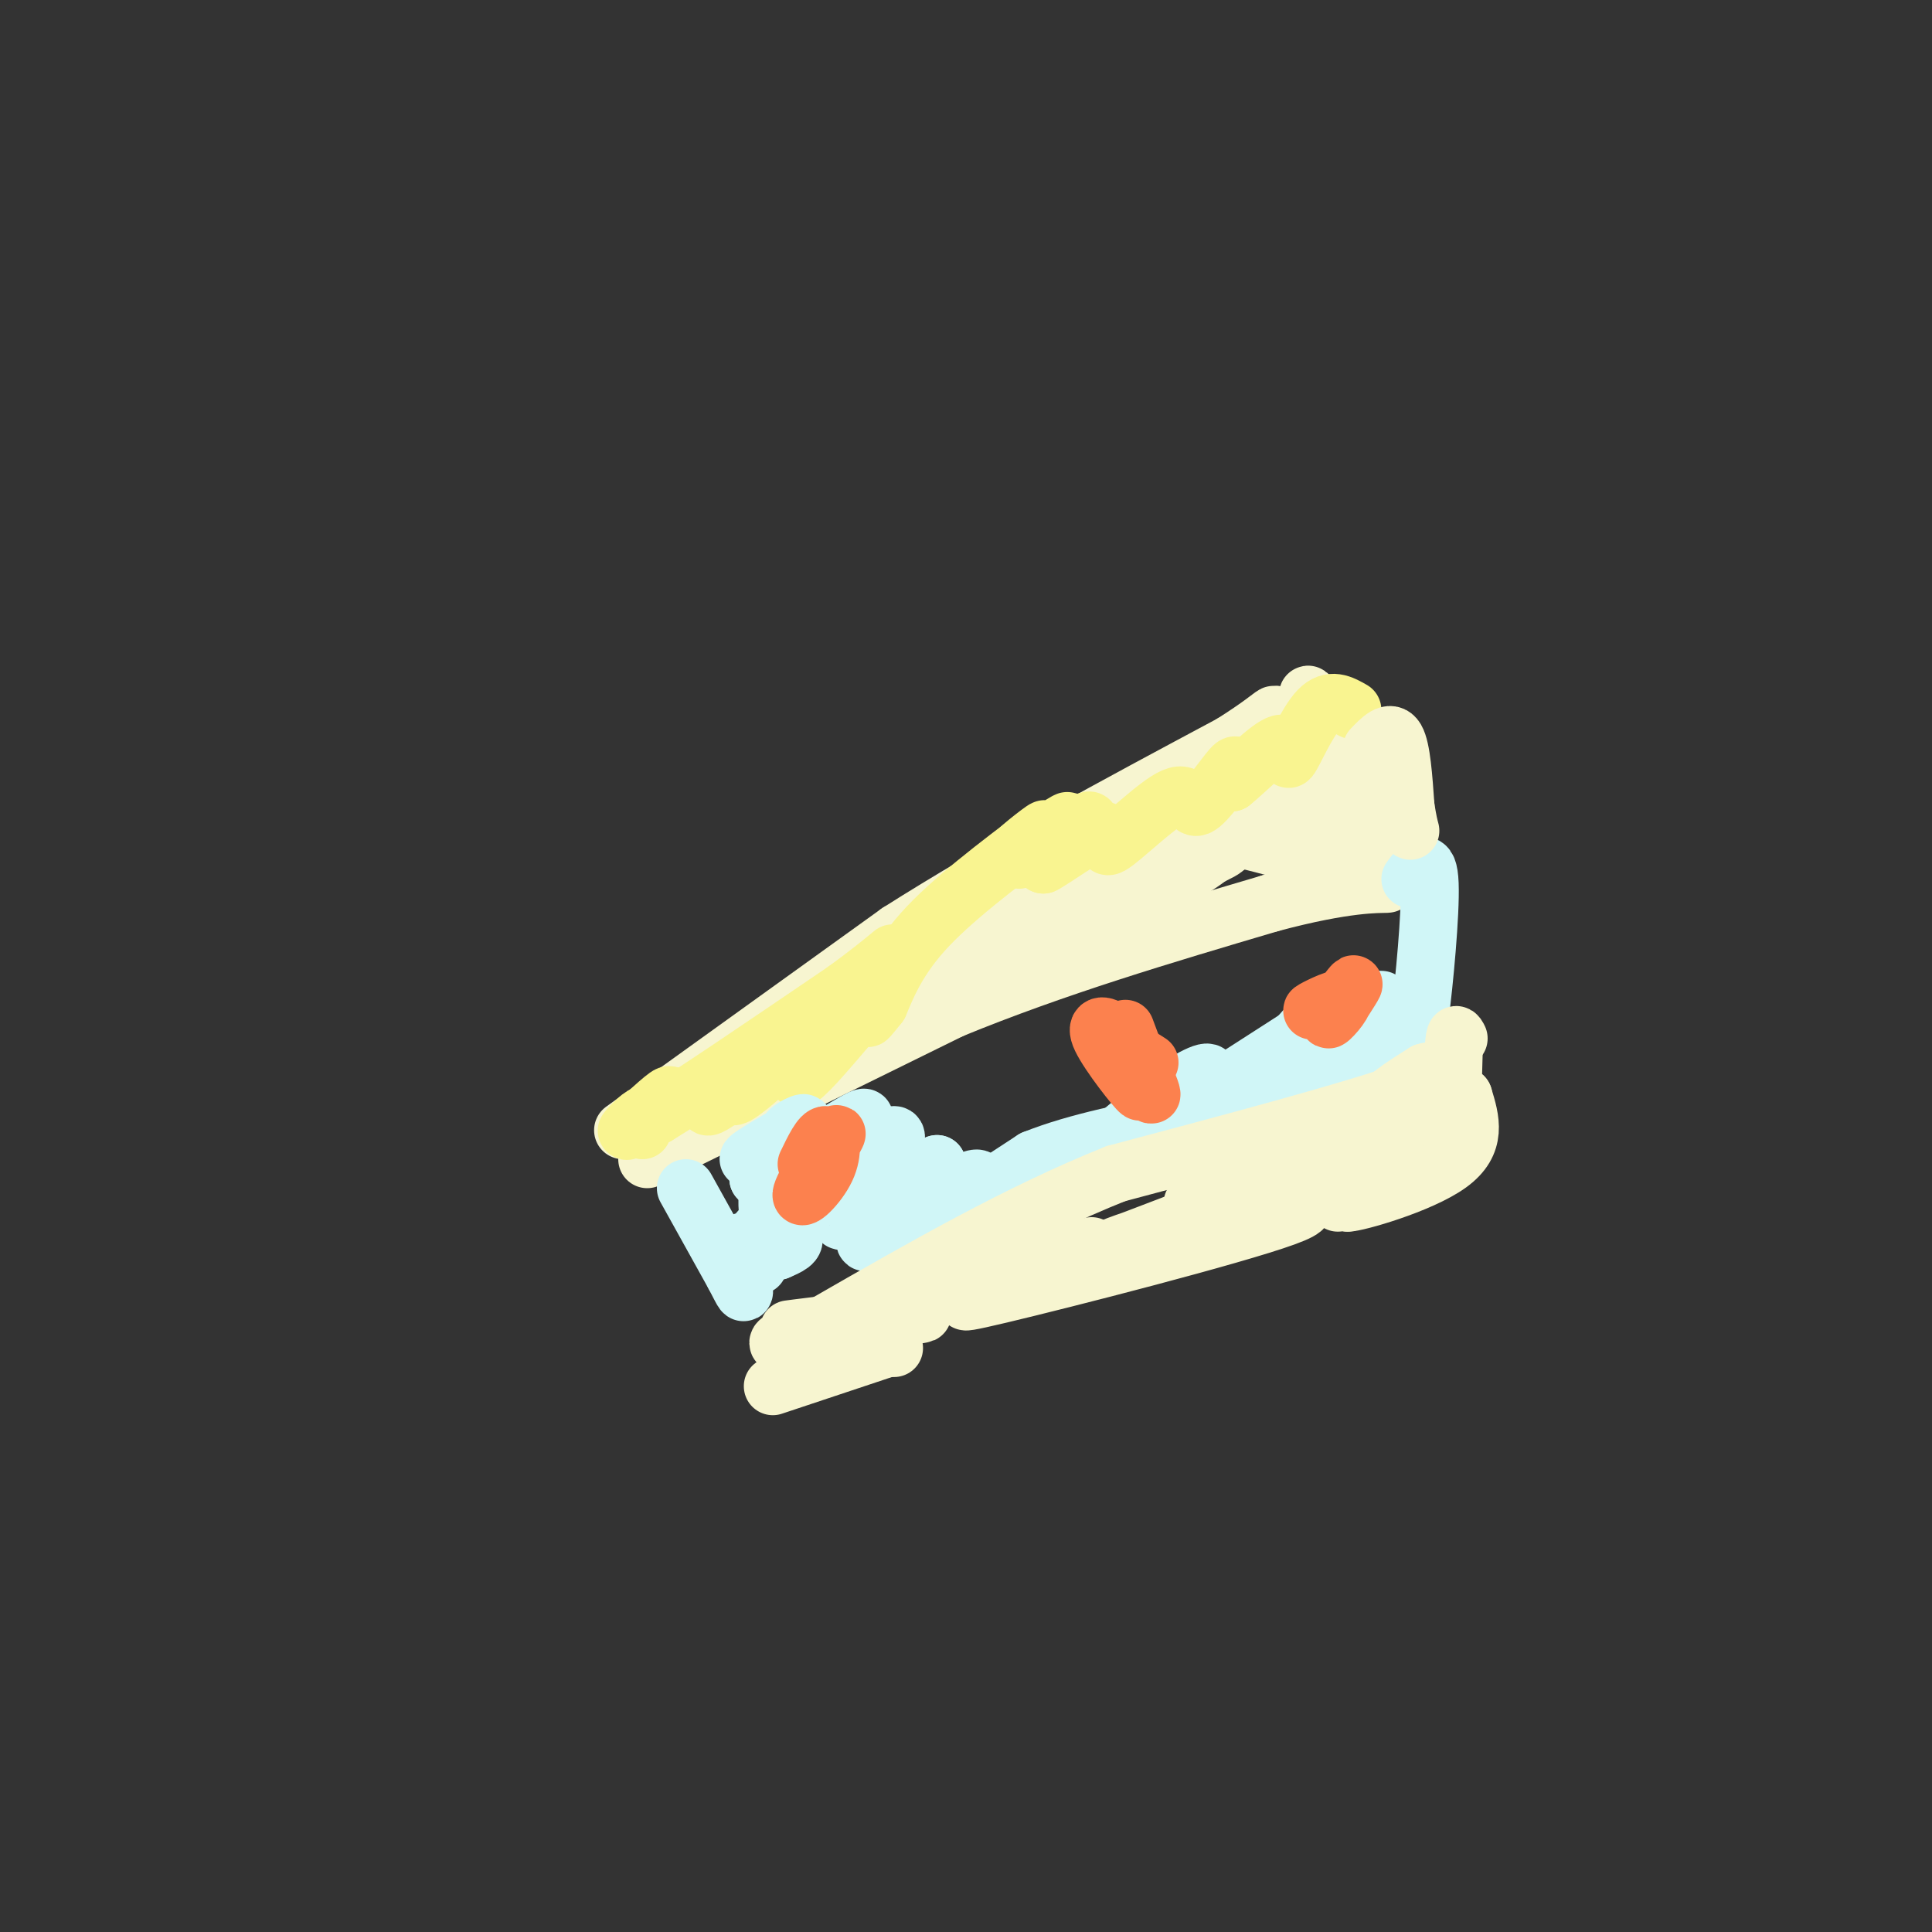 <svg viewBox='0 0 400 400' version='1.1' xmlns='http://www.w3.org/2000/svg' xmlns:xlink='http://www.w3.org/1999/xlink'><rect x="0" y="0" width="400" height="400" fill="#333333" stroke="none"/><g fill='none' stroke='#F7F5D0' stroke-width='12' stroke-linecap='round' stroke-linejoin='round'><path d='M134,240c0.000,0.000 63.000,-31.000 63,-31'/><path d='M197,209c21.500,-8.833 43.750,-15.417 66,-22'/><path d='M263,187c15.867,-4.267 22.533,-3.933 24,-4c1.467,-0.067 -2.267,-0.533 -6,-1'/><path d='M129,234c0.000,0.000 57.000,-41.000 57,-41'/><path d='M186,193c21.000,-13.333 45.000,-26.167 69,-39'/><path d='M255,154c12.156,-7.667 8.044,-7.333 9,-3c0.956,4.333 6.978,12.667 13,21'/><path d='M277,172c2.929,5.524 3.750,8.833 1,6c-2.750,-2.833 -9.071,-11.810 -11,-16c-1.929,-4.190 0.536,-3.595 3,-3'/><path d='M270,159c-6.306,1.970 -23.571,8.395 -31,11c-7.429,2.605 -5.022,1.389 4,-2c9.022,-3.389 24.660,-8.951 16,-4c-8.660,4.951 -41.617,20.415 -49,24c-7.383,3.585 10.809,-4.707 29,-13'/><path d='M239,175c10.535,-4.656 22.374,-9.798 14,-5c-8.374,4.798 -36.959,19.534 -45,23c-8.041,3.466 4.463,-4.339 20,-11c15.537,-6.661 34.106,-12.178 28,-8c-6.106,4.178 -36.887,18.051 -45,21c-8.113,2.949 6.444,-5.025 21,-13'/><path d='M232,182c11.686,-4.696 30.402,-9.935 17,-4c-13.402,5.935 -58.922,23.044 -74,28c-15.078,4.956 0.287,-2.243 16,-9c15.713,-6.757 31.775,-13.074 29,-11c-2.775,2.074 -24.388,12.537 -46,23'/><path d='M174,209c6.905,-1.405 47.167,-16.417 65,-25c17.833,-8.583 13.238,-10.738 14,-11c0.762,-0.262 6.881,1.369 13,3'/><path d='M266,176c1.489,-0.238 -1.289,-2.332 -2,-4c-0.711,-1.668 0.644,-2.911 3,-1c2.356,1.911 5.711,6.976 6,4c0.289,-2.976 -2.489,-13.993 -3,-19c-0.511,-5.007 1.244,-4.003 3,-3'/><path d='M273,153c-0.422,-3.400 -2.978,-10.400 -2,-9c0.978,1.400 5.489,11.200 10,21'/><path d='M281,165c2.167,6.167 2.583,11.083 3,16'/></g>
<g fill='none' stroke='#F9F490' stroke-width='12' stroke-linecap='round' stroke-linejoin='round'><path d='M133,234c0.589,-1.839 1.179,-3.679 0,-3c-1.179,0.679 -4.125,3.875 -3,3c1.125,-0.875 6.321,-5.821 8,-7c1.679,-1.179 -0.161,1.411 -2,4'/><path d='M136,231c6.167,-3.667 22.583,-14.833 39,-26'/><path d='M175,205c9.226,-6.702 12.792,-10.458 7,-5c-5.792,5.458 -20.940,20.131 -27,25c-6.060,4.869 -3.030,-0.065 0,-5'/><path d='M155,220c-3.038,2.196 -10.632,10.186 -8,9c2.632,-1.186 15.491,-11.547 20,-14c4.509,-2.453 0.670,3.003 -1,6c-1.670,2.997 -1.169,3.535 3,-1c4.169,-4.535 12.007,-14.144 14,-16c1.993,-1.856 -1.859,4.041 -3,6c-1.141,1.959 0.430,-0.021 2,-2'/><path d='M182,208c1.200,-2.711 3.200,-8.489 9,-15c5.800,-6.511 15.400,-13.756 25,-21'/><path d='M216,172c1.898,-1.807 -5.856,4.176 -5,4c0.856,-0.176 10.322,-6.511 10,-6c-0.322,0.511 -10.433,7.868 -10,8c0.433,0.132 11.409,-6.962 14,-8c2.591,-1.038 -3.205,3.981 -9,9'/><path d='M216,179c1.402,-0.556 9.407,-6.447 12,-7c2.593,-0.553 -0.225,4.233 2,3c2.225,-1.233 9.493,-8.485 13,-10c3.507,-1.515 3.252,2.708 5,2c1.748,-0.708 5.499,-6.345 7,-8c1.501,-1.655 0.750,0.673 0,3'/><path d='M255,162c2.217,-1.689 7.759,-7.411 10,-8c2.241,-0.589 1.180,3.957 2,3c0.820,-0.957 3.520,-7.416 6,-10c2.480,-2.584 4.740,-1.292 7,0'/></g>
<g fill='none' stroke='#D0F6F7' stroke-width='12' stroke-linecap='round' stroke-linejoin='round'><path d='M142,246c0.000,0.000 10.000,18.000 10,18'/><path d='M152,264c2.057,3.896 2.201,4.636 2,2c-0.201,-2.636 -0.747,-8.648 0,-9c0.747,-0.352 2.788,4.957 3,5c0.212,0.043 -1.404,-5.181 0,-7c1.404,-1.819 5.830,-0.234 7,1c1.170,1.234 -0.915,2.117 -3,3'/><path d='M161,259c-1.405,-2.786 -3.417,-11.250 -1,-16c2.417,-4.750 9.262,-5.786 12,-5c2.738,0.786 1.369,3.393 0,6'/><path d='M172,244c-0.896,2.398 -3.135,5.394 -1,3c2.135,-2.394 8.644,-10.178 9,-9c0.356,1.178 -5.443,11.317 -6,14c-0.557,2.683 4.126,-2.091 6,-3c1.874,-0.909 0.937,2.045 0,5'/><path d='M180,254c-0.510,1.833 -1.786,3.914 0,3c1.786,-0.914 6.635,-4.823 8,-5c1.365,-0.177 -0.753,3.378 3,2c3.753,-1.378 13.376,-7.689 23,-14'/><path d='M214,240c9.167,-3.667 20.583,-5.833 32,-8'/><path d='M246,232c11.833,-4.000 25.417,-10.000 39,-16'/><path d='M285,216c7.905,-2.238 8.167,0.167 9,-6c0.833,-6.167 2.238,-20.905 2,-27c-0.238,-6.095 -2.119,-3.548 -4,-1'/><path d='M176,237c-6.289,-0.362 -12.577,-0.724 -13,-2c-0.423,-1.276 5.021,-3.466 3,-2c-2.021,1.466 -11.506,6.587 -11,7c0.506,0.413 11.002,-3.882 13,-4c1.998,-0.118 -4.501,3.941 -11,8'/><path d='M157,244c1.737,-0.791 11.581,-6.769 17,-10c5.419,-3.231 6.413,-3.714 3,0c-3.413,3.714 -11.235,11.624 -9,11c2.235,-0.624 14.525,-9.783 17,-10c2.475,-0.217 -4.864,8.510 -5,11c-0.136,2.490 6.932,-1.255 14,-5'/><path d='M194,241c-0.724,2.049 -9.534,9.673 -8,10c1.534,0.327 13.413,-6.643 16,-7c2.587,-0.357 -4.118,5.898 -5,8c-0.882,2.102 4.059,0.051 9,-2'/><path d='M221,243c-3.667,3.333 -7.333,6.667 -4,4c3.333,-2.667 13.667,-11.333 24,-20'/><path d='M241,227c6.386,-4.612 10.351,-6.144 9,-4c-1.351,2.144 -8.018,7.962 -4,6c4.018,-1.962 18.719,-11.703 24,-15c5.281,-3.297 1.140,-0.148 -3,3'/><path d='M267,217c0.822,-1.222 4.378,-5.778 8,-8c3.622,-2.222 7.311,-2.111 11,-2'/></g>
<g fill='none' stroke='#FC814E' stroke-width='12' stroke-linecap='round' stroke-linejoin='round'><path d='M167,241c1.475,-3.067 2.951,-6.134 4,-6c1.049,0.134 1.673,3.469 0,7c-1.673,3.531 -5.643,7.258 -5,5c0.643,-2.258 5.898,-10.502 7,-12c1.102,-1.498 -1.949,3.751 -5,9'/><path d='M238,220c-3.246,-2.062 -6.491,-4.124 -6,-2c0.491,2.124 4.719,8.435 4,8c-0.719,-0.435 -6.386,-7.617 -8,-11c-1.614,-3.383 0.825,-2.967 3,-1c2.175,1.967 4.088,5.483 6,9'/><path d='M237,223c1.378,2.644 1.822,4.756 1,3c-0.822,-1.756 -2.911,-7.378 -5,-13'/><path d='M275,208c-2.083,0.834 -4.166,1.668 -3,1c1.166,-0.668 5.581,-2.839 6,-2c0.419,0.839 -3.156,4.687 -3,4c0.156,-0.687 4.045,-5.911 5,-7c0.955,-1.089 -1.022,1.955 -3,5'/></g>
<g fill='none' stroke='#F7F5D0' stroke-width='12' stroke-linecap='round' stroke-linejoin='round'><path d='M160,287c0.000,0.000 24.000,-8.000 24,-8'/><path d='M185,279c0.000,0.000 0.100,0.100 0.1,0.1'/><path d='M176,280c-9.494,-0.607 -18.988,-1.214 -13,-3c5.988,-1.786 27.458,-4.750 28,-5c0.542,-0.250 -19.845,2.214 -26,3c-6.155,0.786 1.923,-0.107 10,-1'/><path d='M175,274c8.333,-2.167 24.167,-7.083 40,-12'/><path d='M189,268c0.000,0.000 37.000,-10.000 37,-10'/><path d='M210,266c-8.190,2.589 -16.380,5.177 -3,2c13.380,-3.177 48.329,-12.120 59,-16c10.671,-3.880 -2.935,-2.699 -15,0c-12.065,2.699 -22.590,6.914 -20,6c2.590,-0.914 18.295,-6.957 34,-13'/><path d='M265,245c11.365,-3.963 22.778,-7.372 15,-5c-7.778,2.372 -34.748,10.523 -33,9c1.748,-1.523 32.214,-12.721 40,-15c7.786,-2.279 -7.107,4.360 -22,11'/><path d='M265,245c-6.293,3.038 -11.027,5.134 -4,2c7.027,-3.134 25.815,-11.498 31,-15c5.185,-3.502 -3.233,-2.144 -5,-3c-1.767,-0.856 3.116,-3.928 8,-7'/><path d='M295,222c3.022,-0.956 6.578,0.156 -4,4c-10.578,3.844 -35.289,10.422 -60,17'/><path d='M231,243c-20.000,8.000 -40.000,19.500 -60,31'/><path d='M277,249c-2.222,-1.600 -4.444,-3.200 1,-5c5.444,-1.800 18.556,-3.800 20,-3c1.444,0.800 -8.778,4.400 -19,8'/><path d='M279,249c1.578,0.089 15.022,-3.689 21,-8c5.978,-4.311 4.489,-9.156 3,-14'/><path d='M303,227c0.022,0.933 -1.422,10.267 -2,10c-0.578,-0.267 -0.289,-10.133 0,-20'/><path d='M301,217c0.167,-3.667 0.583,-2.833 1,-2'/><path d='M284,155c1.917,-2.000 3.833,-4.000 5,-2c1.167,2.000 1.583,8.000 2,14'/><path d='M291,167c0.500,3.167 0.750,4.083 1,5'/></g>
</svg>